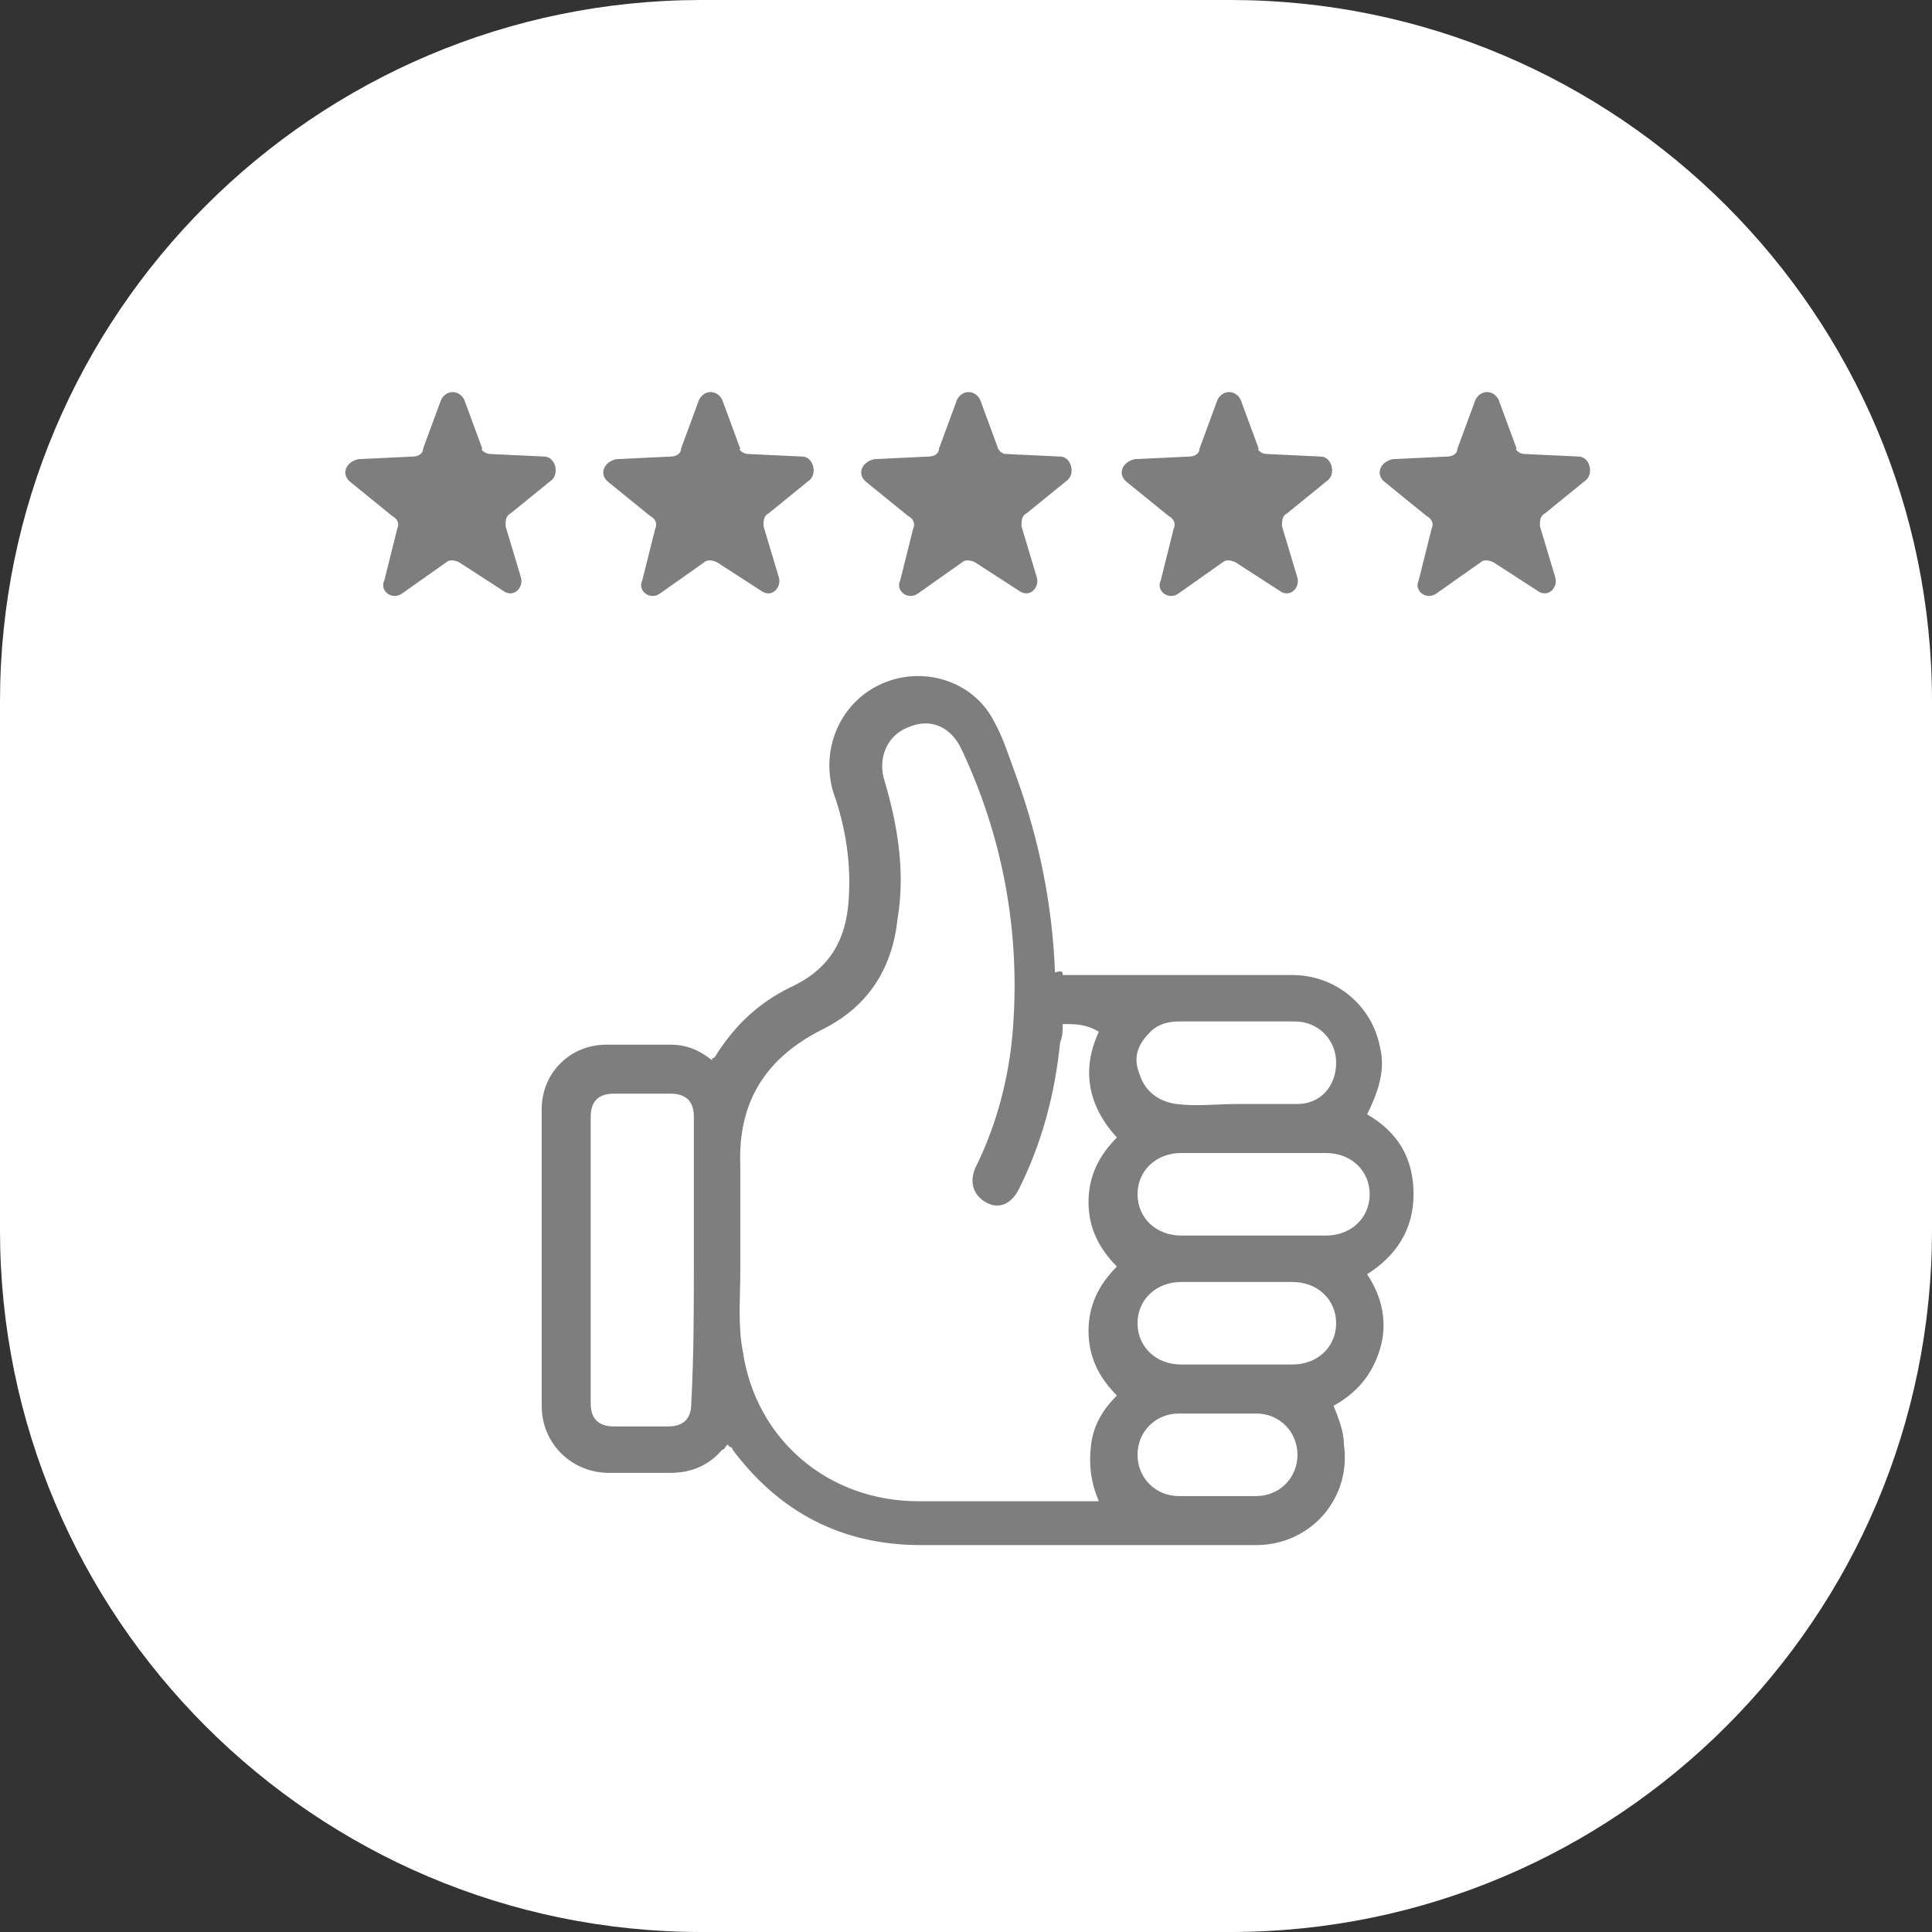 <svg xmlns="http://www.w3.org/2000/svg" xmlns:xlink="http://www.w3.org/1999/xlink" id="Capa_1" x="0px" y="0px" viewBox="0 0 74.9 74.9" style="enable-background:new 0 0 74.9 74.9;" xml:space="preserve"><rect x="0" y="0" width="74.9" height="74.9" fill="#333333" stroke="none"/><style type="text/css">	.st0{fill:#FFFFFF;}	.st1{fill:#7E7E7E;}</style><path class="st0" d="M47.7,74.9H27.2C12.2,74.9,0,62.7,0,47.7V27.2C0,12.2,12.2,0,27.2,0h20.5c15,0,27.2,12.2,27.2,27.2v20.5 C74.9,62.7,62.7,74.9,47.7,74.9z"></path><g>	<g>		<path class="st1" d="M41.2,37.8c0.2,0,0.3,0,0.4,0c2.8,0,5.7,0,8.5,0c1.7,0,3.1,1.2,3.4,2.8c0.2,0.8,0,1.6-0.5,2.6   c1.2,0.7,1.8,1.7,1.8,3.1c0,1.4-0.7,2.4-1.8,3.1c0.6,0.9,0.8,1.9,0.5,2.9c-0.3,1-0.9,1.7-1.8,2.2c0.2,0.5,0.4,1,0.4,1.5   c0.3,2.1-1.3,3.9-3.4,3.9c-1.8,0-3.6,0-5.4,0c-2.5,0-5.1,0-7.6,0c-3.1,0-5.5-1.3-7.3-3.7c0,0,0-0.1-0.1-0.1c0,0,0,0-0.1-0.1   c-0.1,0.1-0.1,0.2-0.2,0.2c-0.5,0.6-1.2,0.9-2,0.9c-0.8,0-1.6,0-2.4,0c-1.4,0-2.6-1.1-2.6-2.6c0-3.8,0-7.7,0-11.5   c0-1.4,1.1-2.5,2.5-2.5c0.8,0,1.7,0,2.5,0c0.6,0,1.1,0.2,1.6,0.6c0,0,0-0.1,0.1-0.1c0.8-1.3,1.8-2.2,3.1-2.8   c1.4-0.7,2-1.8,2.1-3.3c0.1-1.4-0.1-2.8-0.6-4.2c-0.5-1.7,0.3-3.5,1.9-4.2c1.6-0.7,3.5-0.1,4.3,1.4c0.4,0.7,0.6,1.4,0.9,2.2   c0.9,2.5,1.4,5,1.5,7.6C41.2,37.6,41.2,37.7,41.2,37.8z M41.2,39.7c0,0.2,0,0.5-0.1,0.7c-0.2,2-0.7,3.9-1.6,5.7   c-0.3,0.6-0.8,0.8-1.3,0.5c-0.5-0.3-0.6-0.8-0.4-1.3c0.9-1.8,1.4-3.8,1.5-5.9c0.2-3.6-0.5-7.1-2-10.3c-0.4-0.9-1.2-1.3-2.1-0.9   c-0.8,0.3-1.2,1.2-0.9,2.1c0.5,1.7,0.8,3.5,0.5,5.3c-0.2,1.9-1.1,3.4-2.9,4.3c-2.2,1.1-3.3,2.8-3.2,5.3c0,1.4,0,2.7,0,4.1   c0,1-0.1,2.1,0.1,3.1c0.5,3.4,3.3,5.8,6.8,5.8c2.2,0,4.4,0,6.7,0c0.1,0,0.2,0,0.3,0c-0.3-0.7-0.4-1.4-0.3-2.2   c0.1-0.8,0.5-1.4,1-1.9c-0.7-0.7-1.1-1.5-1.1-2.5c0-1,0.4-1.8,1.1-2.5c-0.7-0.7-1.1-1.5-1.1-2.5c0-1,0.4-1.8,1.1-2.5   c-1.1-1.2-1.4-2.6-0.7-4.1C42.1,39.7,41.7,39.7,41.2,39.7z M26.9,48.8c0-1.8,0-3.7,0-5.5c0-0.6-0.3-0.9-0.9-0.9   c-0.7,0-1.4,0-2.2,0c-0.6,0-0.9,0.3-0.9,0.9c0,3.7,0,7.4,0,11.1c0,0.6,0.3,0.9,0.9,0.9c0.7,0,1.4,0,2.1,0c0.6,0,0.9-0.3,0.9-0.9   C26.9,52.5,26.9,50.7,26.9,48.8z M48.6,44.7C48.6,44.7,48.6,44.7,48.6,44.7c-0.9,0-1.8,0-2.8,0c-1,0-1.7,0.7-1.7,1.6   c0,0.9,0.7,1.6,1.7,1.6c1.9,0,3.7,0,5.6,0c1,0,1.7-0.7,1.7-1.6c0-0.9-0.7-1.6-1.7-1.6C50.5,44.7,49.5,44.7,48.6,44.7z M48,42.8   C48,42.8,48,42.8,48,42.8c0.8,0,1.5,0,2.3,0c0.9,0,1.5-0.7,1.5-1.6c0-0.9-0.7-1.6-1.6-1.6c-1.5,0-3,0-4.5,0   c-0.4,0-0.8,0.1-1.1,0.4c-0.5,0.5-0.7,1-0.4,1.7c0.2,0.6,0.7,1,1.4,1.1C46.4,42.9,47.2,42.8,48,42.8z M48,52.9c0.7,0,1.4,0,2.1,0   c1,0,1.7-0.7,1.7-1.6c0-0.9-0.7-1.6-1.7-1.6c-1.4,0-2.8,0-4.3,0c-1,0-1.7,0.7-1.7,1.6c0,0.9,0.7,1.6,1.7,1.6   C46.6,52.9,47.3,52.9,48,52.9z M47.2,58c0.5,0,1,0,1.5,0c0.9,0,1.6-0.7,1.6-1.6c0-0.9-0.7-1.6-1.6-1.6c-1,0-2,0-3,0   c-0.9,0-1.6,0.7-1.6,1.6c0,0.9,0.7,1.6,1.6,1.6C46.3,58,46.8,58,47.2,58z"></path>	</g>	<g>		<path class="st1" d="M19,17.6l2.1,0.1c0.4,0,0.6,0.6,0.3,0.9l-1.6,1.3c-0.2,0.1-0.2,0.3-0.2,0.5l0.6,2c0.1,0.4-0.3,0.8-0.7,0.5   l-1.7-1.1c-0.2-0.1-0.4-0.1-0.5,0l-1.7,1.2c-0.4,0.3-0.9-0.1-0.7-0.5l0.5-2c0.1-0.2,0-0.4-0.2-0.5l-1.6-1.3   c-0.4-0.3-0.2-0.8,0.3-0.9l2.1-0.1c0.2,0,0.4-0.1,0.4-0.3l0.7-1.9c0.2-0.4,0.7-0.4,0.9,0l0.7,1.9C18.6,17.4,18.8,17.6,19,17.6z"></path>		<path class="st1" d="M29,17.6l2.1,0.1c0.4,0,0.6,0.6,0.3,0.9l-1.6,1.3c-0.2,0.1-0.2,0.3-0.2,0.5l0.6,2c0.1,0.4-0.3,0.8-0.7,0.5   l-1.7-1.1c-0.2-0.1-0.4-0.1-0.5,0l-1.7,1.2c-0.4,0.3-0.9-0.1-0.7-0.5l0.5-2c0.1-0.2,0-0.4-0.2-0.5l-1.6-1.3   c-0.4-0.3-0.2-0.8,0.3-0.9l2.1-0.1c0.2,0,0.4-0.1,0.4-0.3l0.7-1.9c0.2-0.4,0.7-0.4,0.9,0l0.7,1.9C28.6,17.4,28.8,17.6,29,17.6z"></path>		<path class="st1" d="M39,17.6l2.1,0.1c0.4,0,0.6,0.6,0.3,0.9l-1.6,1.3c-0.2,0.1-0.2,0.3-0.2,0.5l0.6,2c0.1,0.4-0.3,0.8-0.7,0.5   l-1.7-1.1c-0.2-0.1-0.4-0.1-0.5,0l-1.7,1.2c-0.4,0.3-0.9-0.1-0.7-0.5l0.5-2c0.1-0.2,0-0.4-0.2-0.5l-1.6-1.3   c-0.4-0.3-0.2-0.8,0.3-0.9l2.1-0.1c0.2,0,0.4-0.1,0.4-0.3l0.7-1.9c0.2-0.4,0.7-0.4,0.9,0l0.7,1.9C38.7,17.4,38.8,17.6,39,17.6z"></path>		<path class="st1" d="M49.1,17.6l2.1,0.1c0.4,0,0.6,0.6,0.3,0.9l-1.6,1.3c-0.2,0.1-0.2,0.3-0.2,0.5l0.6,2c0.1,0.4-0.3,0.8-0.7,0.5   l-1.7-1.1c-0.2-0.1-0.4-0.1-0.5,0l-1.7,1.2c-0.4,0.3-0.9-0.1-0.7-0.5l0.5-2c0.1-0.2,0-0.4-0.2-0.5l-1.6-1.3   c-0.4-0.3-0.2-0.8,0.3-0.9l2.1-0.1c0.2,0,0.4-0.1,0.4-0.3l0.7-1.9c0.2-0.4,0.7-0.4,0.9,0l0.7,1.9C48.7,17.4,48.9,17.6,49.1,17.6z"></path>		<path class="st1" d="M59.1,17.6l2.1,0.1c0.4,0,0.6,0.6,0.3,0.9l-1.6,1.3c-0.2,0.1-0.2,0.3-0.2,0.5l0.6,2c0.1,0.4-0.3,0.8-0.7,0.5   l-1.7-1.1c-0.2-0.1-0.4-0.1-0.5,0l-1.7,1.2c-0.4,0.3-0.9-0.1-0.7-0.5l0.5-2c0.1-0.2,0-0.4-0.2-0.5l-1.6-1.3   c-0.4-0.3-0.2-0.8,0.3-0.9l2.1-0.1c0.2,0,0.4-0.1,0.4-0.3l0.7-1.9c0.2-0.4,0.7-0.4,0.9,0l0.7,1.9C58.7,17.4,58.9,17.6,59.1,17.6z"></path>	</g></g></svg>
